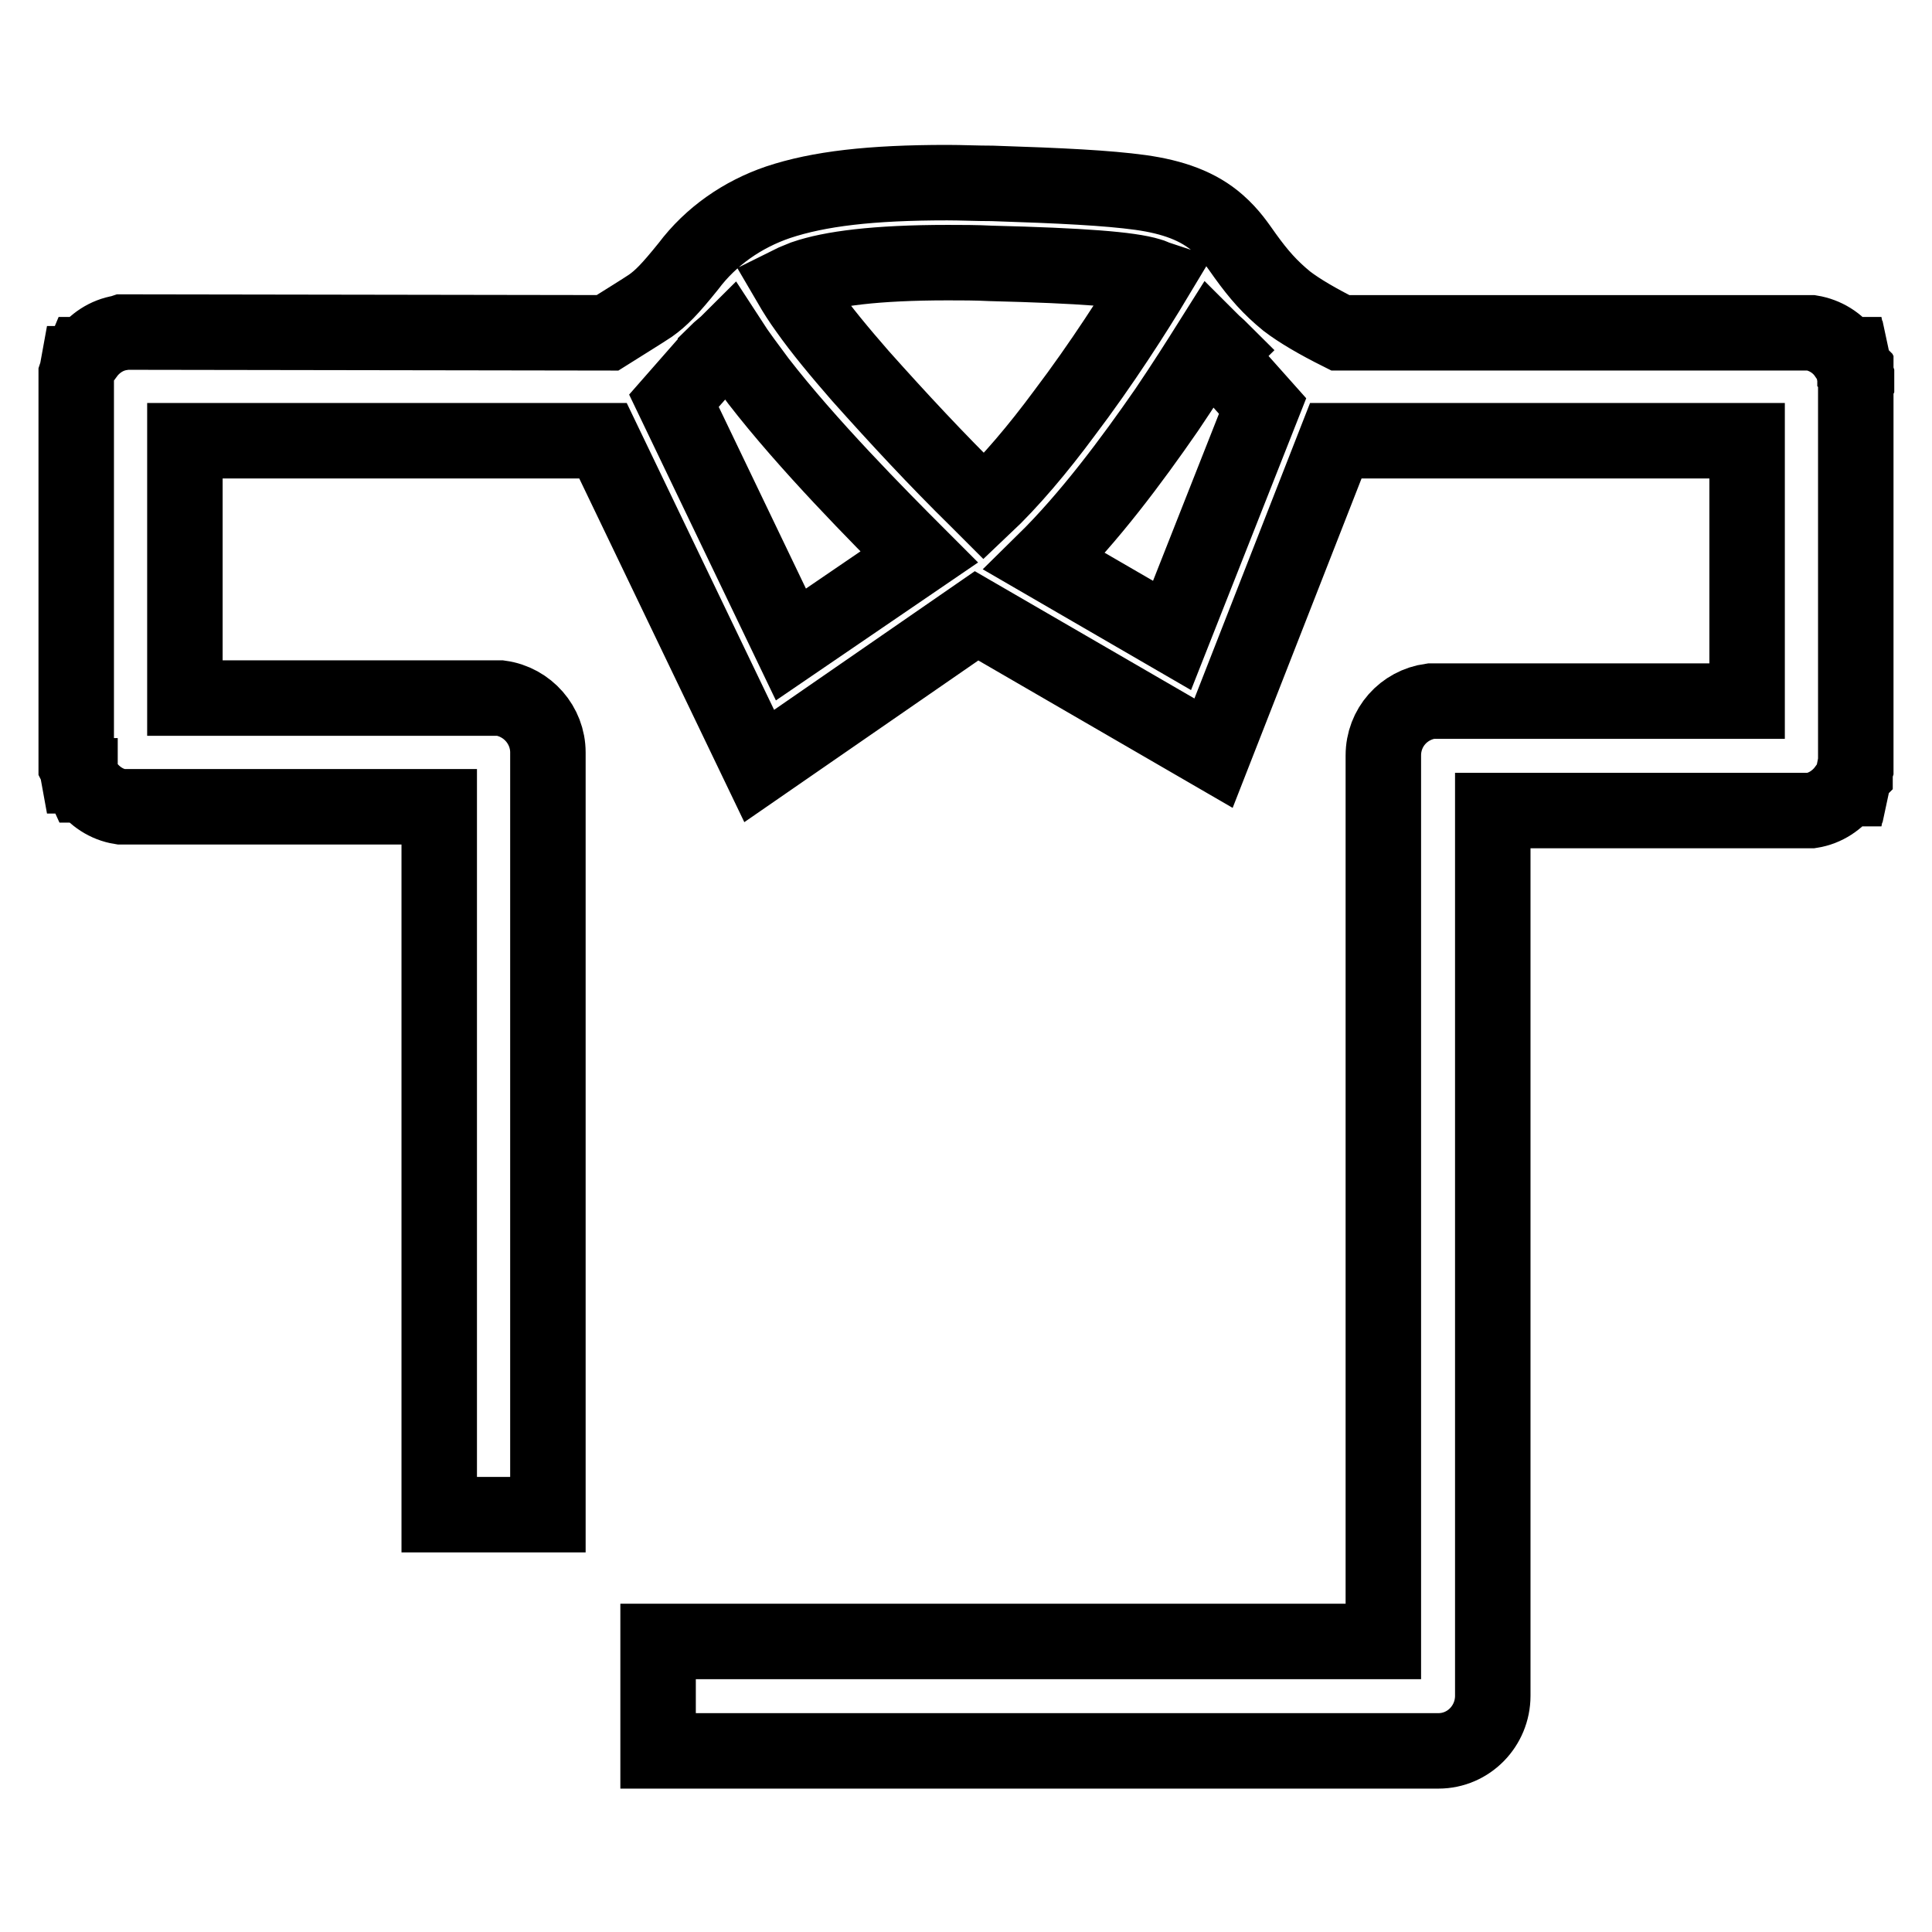 <?xml version="1.0" encoding="utf-8"?>
<!-- Svg Vector Icons : http://www.onlinewebfonts.com/icon -->
<!DOCTYPE svg PUBLIC "-//W3C//DTD SVG 1.1//EN" "http://www.w3.org/Graphics/SVG/1.1/DTD/svg11.dtd">
<svg version="1.1" xmlns="http://www.w3.org/2000/svg" xmlns:xlink="http://www.w3.org/1999/xlink" x="0px" y="0px" viewBox="0 0 256 256" enable-background="new 0 0 256 256" xml:space="preserve">
<g> <path stroke-width="10" fill-opacity="0" stroke="#000000"  d="M246,50.8v-0.4l0-0.3v-0.3l-0.1-0.3l0-0.1l0-0.2l-0.1-0.1l0-0.1l-0.1-0.1l-0.3-1.4h-0.1l-0.1-0.5h-0.6 c-1.1-1.6-2.8-2.6-4.6-2.9l-0.1,0h-0.1l-0.2,0h-0.1l-0.1,0h-0.1l-0.1,0h-61.6c-3-1.5-5.4-2.9-7.1-4.2c-2.2-1.8-3.7-3.5-5.5-6 c-1-1.4-1.9-2.8-3.6-4.3c-2.6-2.3-6-3.5-10.3-4.1c-4.4-0.6-10.4-0.9-19.6-1.2c-2.1,0-4.1-0.1-6-0.1c-10.1,0-17,0.8-22.4,2.6 c-4.7,1.6-8.9,4.5-11.9,8.5c-2.5,3.1-3.6,4.2-5,5.2c-1.2,0.8-3,1.9-5.7,3.6L16.3,44L16,44.1l0,0c-1.9,0.3-3.5,1.4-4.6,2.9h-0.3 l-0.5,1.2l0,0h-0.2l-0.2,1.1l-0.1,0.3v0.2l0,0.1l0,0.2v0.1l0,0.1l0,0.1v50.1l0,0.3v0.1l0,0.3l0,0.1v0.2l0.1,0.2l0.2,1.1h0.2l0,0.1 l0.5,1.1h0.3c1.1,1.5,2.7,2.6,4.6,2.9l0,0l0.1,0l0.2,0h0.2l0.1,0h0.1l0.1,0h41.4v93.8h14.4v-101c0-3.6-2.7-6.7-6.3-7.2h-0.3l-0.1,0 h0l-0.1,0H24.5V58.4h55.4l20.7,43.1l28.8-19.9l31.4,18.2L177,58.4h54.5v34.5l-41.9,0c-3.6,0.5-6.3,3.5-6.3,7.2v106.6h0v10.8H87.2 V232h103.4c4,0,7.2-3.3,7.2-7.3V107.4l41.9,0l0.2,0h0.1v0c1.9-0.3,3.5-1.4,4.6-2.9h0.6l0.1-0.5h0.1l0.3-1.4v0l0.1-0.1l0-0.2l0,0 l0-0.1l0-0.1v0l0.1-0.3v-0.4l0,0l0-0.2v-0.4l0-0.1V51L246,50.8L246,50.8z M104.8,85.4L89.3,53.1l4.3-4.9l1.5-1 c-0.1-0.1-0.3-0.2-0.3-0.3c0.6-0.6,1.2-1,1.9-1.7c1.1,1.7,2.4,3.4,3.8,5.3c6.5,8.4,15.8,17.8,21.3,23.3L104.8,85.4z M129.5,66.2 c-5.4-5.3-10.5-10.8-15.5-16.4c-2.7-3.1-5.2-6.1-7.1-8.8c-0.8-1.1-1.5-2.2-2.2-3.4c0.6-0.3,1.2-0.5,1.9-0.8c3.5-1.2,9.4-2,19-2 c1.8,0,3.7,0,5.7,0.1c12.1,0.3,18.4,0.8,21,1.6c0.4,0.1,0.5,0.2,0.8,0.3c-2.7,4.5-7.1,11.4-12.1,18c-3.4,4.6-7.1,9-10.6,12.3 L129.5,66.2L129.5,66.2z M155.3,84.2l-16.9-9.8c5.9-5.8,11.5-13.3,16.2-20.1c2.3-3.4,4.2-6.4,5.9-9.1c0.4,0.4,0.9,0.8,1.3,1.2 c-0.3,0.3-0.7,0.5-0.9,0.9l1.5,1l4.9,5.5L155.3,84.2L155.3,84.2z"/></g>
</svg>